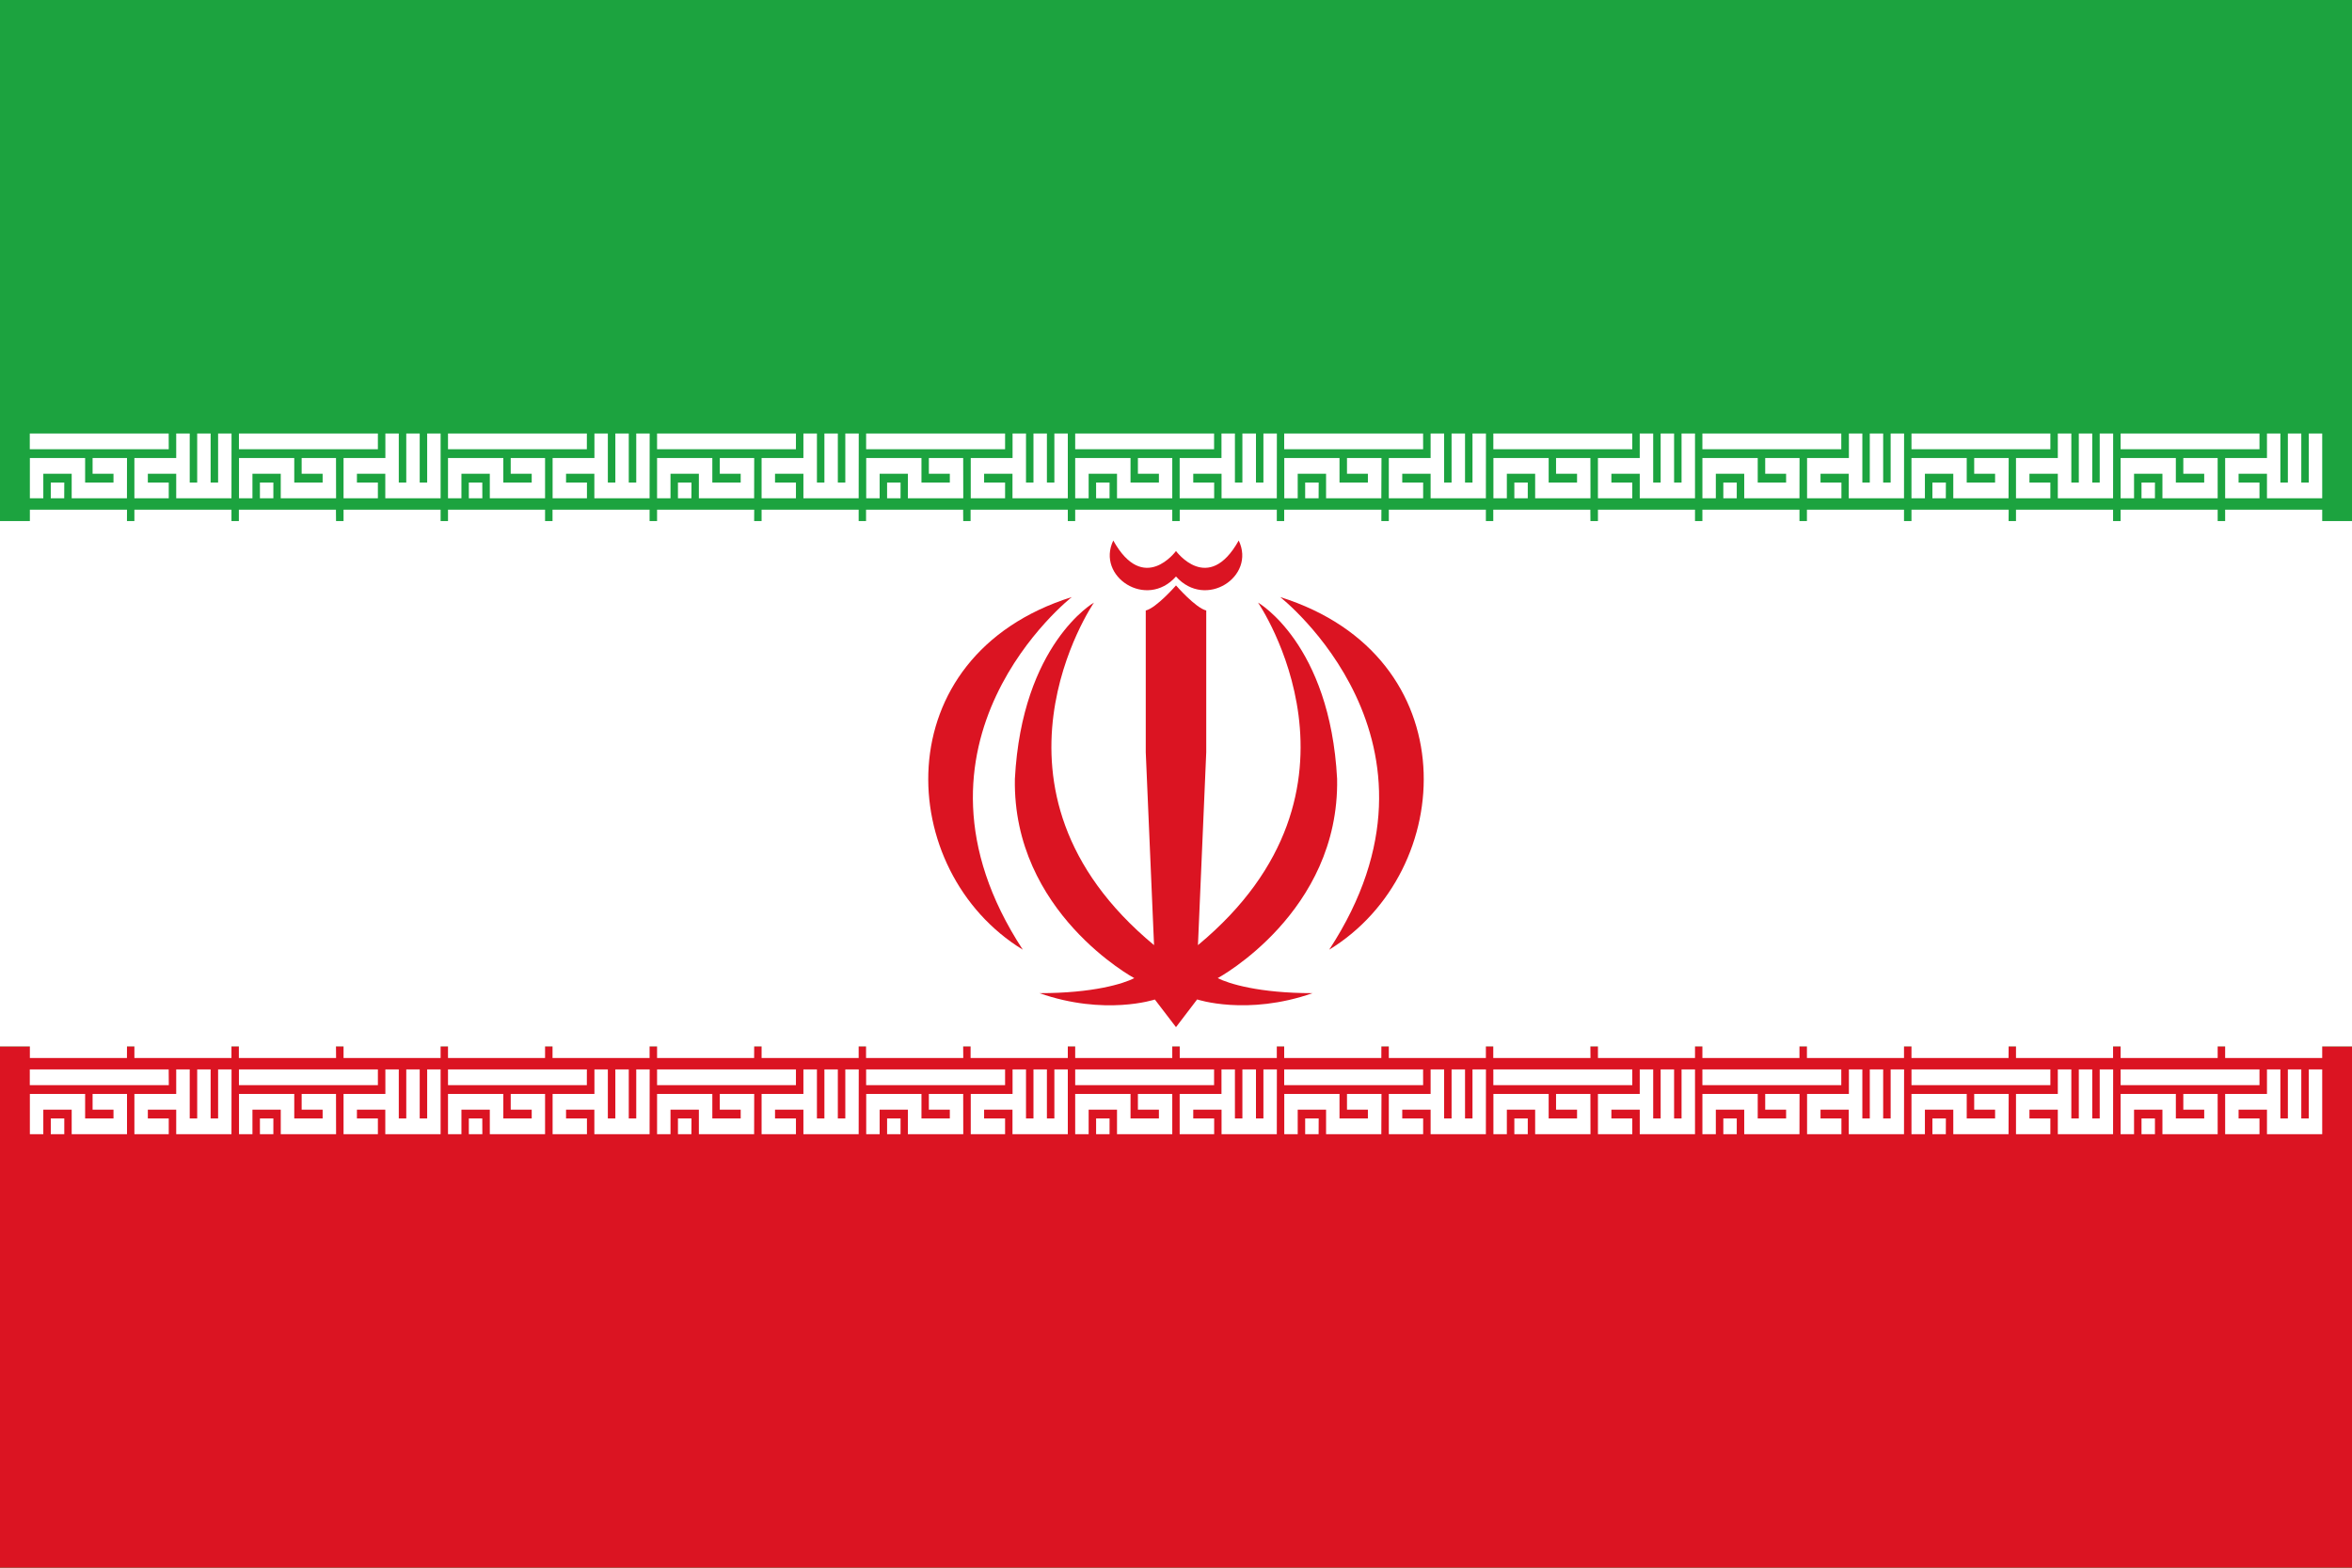 <svg id="Layer_1" data-name="Layer 1" xmlns="http://www.w3.org/2000/svg" xmlns:xlink="http://www.w3.org/1999/xlink" viewBox="0 0 1500 1000"><defs><style>.cls-1{fill:none;}.cls-2{clip-path:url(#clip-path);}.cls-3{fill:#1ca33f;}.cls-4{fill:#fff;}.cls-5{fill:#db1422;}</style><clipPath id="clip-path"><rect class="cls-1" width="1500" height="1000"/></clipPath></defs><title>Flag-of-Iran</title><g class="cls-2"><rect class="cls-3" width="1500" height="1000"/><rect class="cls-4" y="332.38" width="1500" height="335.24"/><rect class="cls-5" y="667.62" width="1500" height="332.38"/><path class="cls-4" d="M814.29,317.85H779.05V302.21H761v5.59h13.34v10.05h-22v-25.7h26.67V276.51h8.57V307.8h4.76V276.51H801V307.8h4.75V276.51h8.58Zm-66.67,0H712.38V302.21H694.29v15.64h-8.58v-25.7H721V307.8h18.1v-5.59H725.71V292.15h21.91Zm-40,0h-8.57V307.8h8.58Zm66.67-31.28H685.71V276.51h88.58Z"/><path class="cls-4" d="M814.29,335.18H752.38V325.12h61.91Zm-66.67,0H685.71V325.12h61.91Z"/><path class="cls-4" d="M814.29,723.5H779.05V707.85H761v5.59h13.34V723.5h-22V697.79h26.67V682.15h8.57v31.29h4.76V682.15H801v31.29h4.75V682.15h8.58Zm-66.67,0H712.38V707.85H694.29V723.5h-8.58V697.79H721v15.65h18.1v-5.59H725.71V697.79h21.91Zm-40,0h-8.57V713.44h8.58Zm66.67-31.29H685.71V682.15h88.58Z"/><path class="cls-4" d="M814.29,674.88H752.38V664.82h61.91Zm-66.67,0H685.71V664.82h61.91Z"/><path class="cls-4" d="M947.63,317.85H912.38V302.21H894.29v5.59h13.33v10.05h-21.9v-25.7h26.66V276.51H921V307.8h4.75V276.51h8.58V307.8h4.76V276.51h8.58Zm-66.68,0H845.71V302.21H827.62v15.64h-8.57v-25.7h35.23V307.8h18.1v-5.59H859.05V292.15h22Zm-40,0h-8.57V307.8H841Zm66.66-31.28H819V276.51h88.58Z"/><path class="cls-4" d="M947.63,335.18H885.72V325.12h61.91Zm-66.68,0H819V325.12h62Z"/><path class="cls-4" d="M947.63,723.5H912.38V707.85H894.29v5.59h13.33V723.5h-21.9V697.79h26.66V682.15H921v31.29h4.75V682.15h8.58v31.29h4.76V682.15h8.58Zm-66.68,0H845.71V707.85H827.62V723.5h-8.57V697.79h35.23v15.65h18.1v-5.59H859.05V697.79h22Zm-40,0h-8.57V713.44H841Zm66.66-31.29H819V682.15h88.58Z"/><path class="cls-4" d="M947.63,674.88H885.72V664.82h61.91Zm-66.68,0H819V664.82h62Z"/><path class="cls-4" d="M547.62,317.85H512.38V302.21h-18.1v5.59h13.34v10.05H485.71v-25.7h26.67V276.51H521V307.8h4.77V276.51h8.56V307.8h4.77V276.51h8.57Zm-66.67,0H445.71V302.21H427.62v15.64h-8.57v-25.7h35.24V307.8h18.09v-5.59H459.05V292.15H481Zm-40,0h-8.58V307.8H441Zm66.66-31.28H419.05V276.51h88.57Z"/><path class="cls-4" d="M547.62,335.18H485.71V325.12h61.91Zm-66.67,0h-61.9V325.12H481Z"/><path class="cls-4" d="M547.62,723.5H512.38V707.85h-18.1v5.59h13.34V723.5H485.71V697.79h26.67V682.15H521v31.29h4.77V682.15h8.56v31.29h4.77V682.15h8.57Zm-66.67,0H445.71V707.85H427.62V723.5h-8.57V697.79h35.24v15.65h18.09v-5.59H459.05V697.79H481Zm-40,0h-8.58V713.44H441Zm66.66-31.29H419.05V682.15h88.57Z"/><path class="cls-4" d="M547.62,674.88H485.71V664.82h61.91Zm-66.67,0h-61.9V664.82H481Z"/><path class="cls-4" d="M681,317.85H645.72V302.21h-18.1v5.59H641v10.05H619.1v-25.7h26.67V276.51h8.57V307.8h4.76V276.51h8.57V307.8h4.76V276.51H681Zm-66.67,0H579V302.21H561v15.64h-8.57v-25.7h35.24V307.8h18.09v-5.59H592.38V292.15h21.9Zm-40,0h-8.58V307.8h8.59ZM641,286.57H552.38V276.51H641Z"/><path class="cls-4" d="M681,335.18H619V325.12h62Zm-66.67,0h-62V325.12h61.91Z"/><path class="cls-4" d="M681,723.5H645.72V707.85h-18.1v5.59H641V723.5H619.1V697.79h26.67V682.15h8.57v31.29h4.76V682.15h8.57v31.29h4.76V682.15H681Zm-66.67,0H579V707.85H561V723.5h-8.57V697.79h35.24v15.65h18.09v-5.59H592.38V697.79h21.9Zm-40,0h-8.58V713.44h8.59ZM641,692.21H552.38V682.15H641Z"/><path class="cls-4" d="M681,674.88H619V664.82h62Zm-66.67,0h-62V664.82h61.91Z"/><path class="cls-4" d="M1347.62,317.85h-35.24V302.21h-18.09v5.59h13.33v10.05h-21.91v-25.7h26.67V276.51H1321V307.8h4.77V276.51h8.57V307.8h4.76V276.51h8.57Zm-66.66,0h-35.24V302.21h-18.1v15.64h-8.57v-25.7h35.24V307.8h18.09v-5.59h-13.33V292.15h22Zm-40,0h-8.56V307.8h8.6Zm66.67-31.28h-88.57V276.51h88.57Z"/><path class="cls-4" d="M1347.62,335.18h-61.91V325.12h61.91Zm-66.66,0h-61.91V325.12h62Z"/><path class="cls-4" d="M1347.62,723.5h-35.24V707.85h-18.09v5.59h13.33V723.5h-21.91V697.79h26.67V682.15H1321v31.29h4.77V682.15h8.57v31.29h4.76V682.15h8.57Zm-66.66,0h-35.24V707.85h-18.1V723.5h-8.57V697.79h35.24v15.65h18.09v-5.59h-13.33V697.79h22Zm-40,0h-8.56V713.44h8.6Zm66.67-31.29h-88.57V682.15h88.57Z"/><path class="cls-4" d="M1347.62,674.88h-61.91V664.82h61.91Zm-66.66,0h-61.91V664.82h62Z"/><path class="cls-4" d="M1481,317.85h-35.23V302.21h-18.1v5.59H1441v10.05h-21.9v-25.7h26.67V276.51h8.56V307.8h4.77V276.51h8.56V307.8h4.78V276.51H1481Zm-66.67,0H1379.1V302.21H1361v15.64h-8.57v-25.7h35.23V307.8h18.09v-5.59h-13.33V292.15h21.9Zm-40,0h-8.57V307.8h8.57ZM1441,286.57h-88.57V276.51H1441Z"/><path class="cls-4" d="M1481,335.18h-61.9V325.12H1481Zm-66.67,0h-61.9V325.12h61.9Z"/><path class="cls-4" d="M1481,723.5h-35.23V707.85h-18.1v5.59H1441V723.5h-21.9V697.79h26.67V682.15h8.56v31.29h4.77V682.15h8.56v31.29h4.78V682.15H1481Zm-66.67,0H1379.1V707.85H1361V723.5h-8.57V697.79h35.23v15.65h18.09v-5.59h-13.33V697.79h21.9Zm-40,0h-8.57V713.44h8.57ZM1441,692.21h-88.57V682.15H1441Z"/><path class="cls-4" d="M1481,674.88h-61.9V664.82H1481Zm-66.67,0h-61.9V664.82h61.9Z"/><path class="cls-4" d="M1081,317.85h-35.24V302.21h-18.09v5.59H1041v10.05h-21.91v-25.7h26.66V276.51h8.58V307.8h4.76V276.51h8.57V307.8h4.76V276.51H1081Zm-66.66,0H979.05V302.21H961v15.64h-8.57v-25.7h35.24V307.8h18.1v-5.59H992.38V292.15h21.91Zm-40,0h-8.56V307.8h8.57ZM1041,286.57H952.38V276.51H1041Z"/><path class="cls-4" d="M1081,335.18h-61.9V325.12H1081Zm-66.66,0h-62V325.12h61.91Z"/><path class="cls-4" d="M1081,723.5h-35.24V707.85h-18.09v5.59H1041V723.5h-21.91V697.79h26.66V682.15h8.58v31.29h4.76V682.15h8.57v31.29h4.76V682.15H1081Zm-66.66,0H979.05V707.85H961V723.5h-8.57V697.79h35.24v15.65h18.1v-5.59H992.38V697.79h21.91Zm-40,0h-8.56V713.44h8.57ZM1041,692.21H952.38V682.15H1041Z"/><path class="cls-4" d="M1081,674.88h-61.9V664.82H1081Zm-66.66,0h-62V664.82h61.91Z"/><path class="cls-4" d="M1214.29,317.85h-35.24V302.21h-18v5.59h13.33v10.05h-21.91v-25.7h26.67V276.51h8.58V307.8h4.75V276.51H1201V307.8h4.77V276.51h8.57Zm-66.67,0h-35.23V302.21h-18.11v15.64h-8.56v-25.7H1121V307.8h18.1v-5.59h-13.33V292.15h21.9Zm-40,0h-8.56V307.8h8.57Zm66.67-31.28h-88.58V276.51h88.58Z"/><path class="cls-4" d="M1214.29,335.18h-61.91V325.12h61.91Zm-66.67,0h-61.91V325.12h61.91Z"/><path class="cls-4" d="M1214.29,723.5h-35.24V707.85h-18v5.59h13.33V723.5h-21.91V697.79h26.67V682.15h8.58v31.29h4.75V682.15H1201v31.29h4.77V682.15h8.57Zm-66.67,0h-35.23V707.85h-18.11V723.5h-8.56V697.79H1121v15.65h18.1v-5.59h-13.33V697.79h21.9Zm-40,0h-8.56V713.44h8.57Zm66.67-31.29h-88.58V682.15h88.58Z"/><path class="cls-4" d="M1214.29,674.88h-61.91V664.82h61.91Zm-66.67,0h-61.91V664.82h61.91Z"/><path class="cls-4" d="M414.28,317.85H379.05V302.21H361v5.59h13.33v10.05h-21.9v-25.7H379.1V276.51h8.56V307.8h4.78V276.51H401V307.8h4.77V276.51h8.56Zm-66.66,0H312.38V302.21h-18.1v15.64h-8.56v-25.7H321V307.8h18.1v-5.59H325.71V292.15h21.91Zm-40,0H299V307.8h8.58Zm66.65-31.28H285.72V276.51h88.56Z"/><path class="cls-4" d="M414.28,335.18h-61.9V325.12h61.9Zm-66.66,0h-61.9V325.12h61.9Z"/><path class="cls-4" d="M414.28,723.5H379.05V707.85H361v5.59h13.33V723.5h-21.9V697.79H379.1V682.15h8.56v31.29h4.78V682.15H401v31.29h4.77V682.15h8.56Zm-66.66,0H312.38V707.85h-18.1V723.5h-8.56V697.79H321v15.65h18.1v-5.59H325.71V697.79h21.91Zm-40,0H299V713.44h8.58Zm66.65-31.29H285.72V682.15h88.56Z"/><path class="cls-4" d="M414.28,674.88h-61.9V664.82h61.9Zm-66.66,0h-61.9V664.82h61.9Z"/><path class="cls-4" d="M147.62,317.85H112.38V302.21H94.29v5.59h13.33v10.05H85.71v-25.7h26.67V276.51H121V307.8h4.76V276.51h8.57V307.8h4.77V276.51h8.57Zm-66.66,0H45.72V302.21H27.62v15.64H19.05v-25.7H54.29V307.8H72.38v-5.59H59.05V292.15H81Zm-40,0H32.39V307.8H41Zm66.66-31.28H19V276.51h88.58Z"/><path class="cls-4" d="M147.62,335.18H85.71V325.12h61.91Zm-66.66,0H19.05V325.12H81Z"/><path class="cls-4" d="M147.62,723.5H112.38V707.85H94.29v5.59h13.33V723.5H85.71V697.79h26.67V682.15H121v31.29h4.76V682.15h8.57v31.29h4.77V682.15h8.57ZM81,723.5H45.72V707.85H27.62V723.5H19.05V697.79H54.29v15.65H72.38v-5.59H59.05V697.79H81Zm-40,0H32.39V713.44H41Zm66.66-31.29H19V682.15h88.58Z"/><path class="cls-4" d="M147.62,674.88H85.71V664.82h61.91Zm-66.66,0H19.05V664.82H81Z"/><path class="cls-4" d="M281,317.85H245.72V302.21H227.63v5.59H241v10.05H219.1v-25.7h26.67V276.51h8.56V307.8h4.77V276.51h8.57V307.8h4.76V276.51H281Zm-66.66,0H179.05V302.21H161v15.64h-8.57v-25.7h35.24V307.8h18.09v-5.59H192.38V292.15h21.91Zm-40,0h-8.57V307.8h8.57ZM241,286.57H152.38V276.51H241Z"/><path class="cls-4" d="M281,335.18H219.1V325.12H281Zm-66.66,0h-62V325.12h61.91Z"/><path class="cls-4" d="M281,723.5H245.72V707.85H227.63v5.59H241V723.5H219.1V697.79h26.67V682.15h8.56v31.29h4.77V682.15h8.57v31.29h4.76V682.15H281Zm-66.66,0H179.05V707.85H161V723.5h-8.57V697.79h35.24v15.65h18.09v-5.59H192.38V697.79h21.91Zm-40,0h-8.57V713.44h8.57ZM241,692.21H152.38V682.15H241Z"/><path class="cls-4" d="M281,674.88H219.1V664.82H281Zm-66.66,0h-62V664.82h61.91Z"/><path class="cls-5" d="M816.44,380.85s118,92.3,31.27,224.93c81.71-49.92,88.76-187.22-31.27-224.93"/><path class="cls-5" d="M750,367.74c-18.79,21.19-51.06.13-40-22.95,19.42,34.81,40,6.69,40,6.69s20.55,28.12,40-6.69c11.09,23.08-21.18,44.14-40,22.95"/><path class="cls-5" d="M750,655.21l-13.49-17.64s-31.78,10.58-73.63-4.05c34.29,0,53.45-6,60.52-9.58,0,0-77.67-41.86-76.15-127.09,4.54-86.23,50.43-112.47,50.43-112.47S616,503.4,736,602.89l-5.29-123.07V389.43c6.81-1.65,19.29-16,19.29-16s12.48,14.36,19.29,16v90.39L764,602.89c120-99.49,38.31-218.51,38.31-218.51s45.9,26.22,50.44,112.46c1.51,85.24-76.15,127.09-76.15,127.09,7,3.53,26.22,9.59,60.52,9.59-41.87,14.62-73.64,4-73.64,4L750,655.2Z"/><path class="cls-5" d="M683.56,380.85s-118,92.3-31.27,224.93c-81.71-49.92-88.76-187.22,31.27-224.93"/></g></svg>